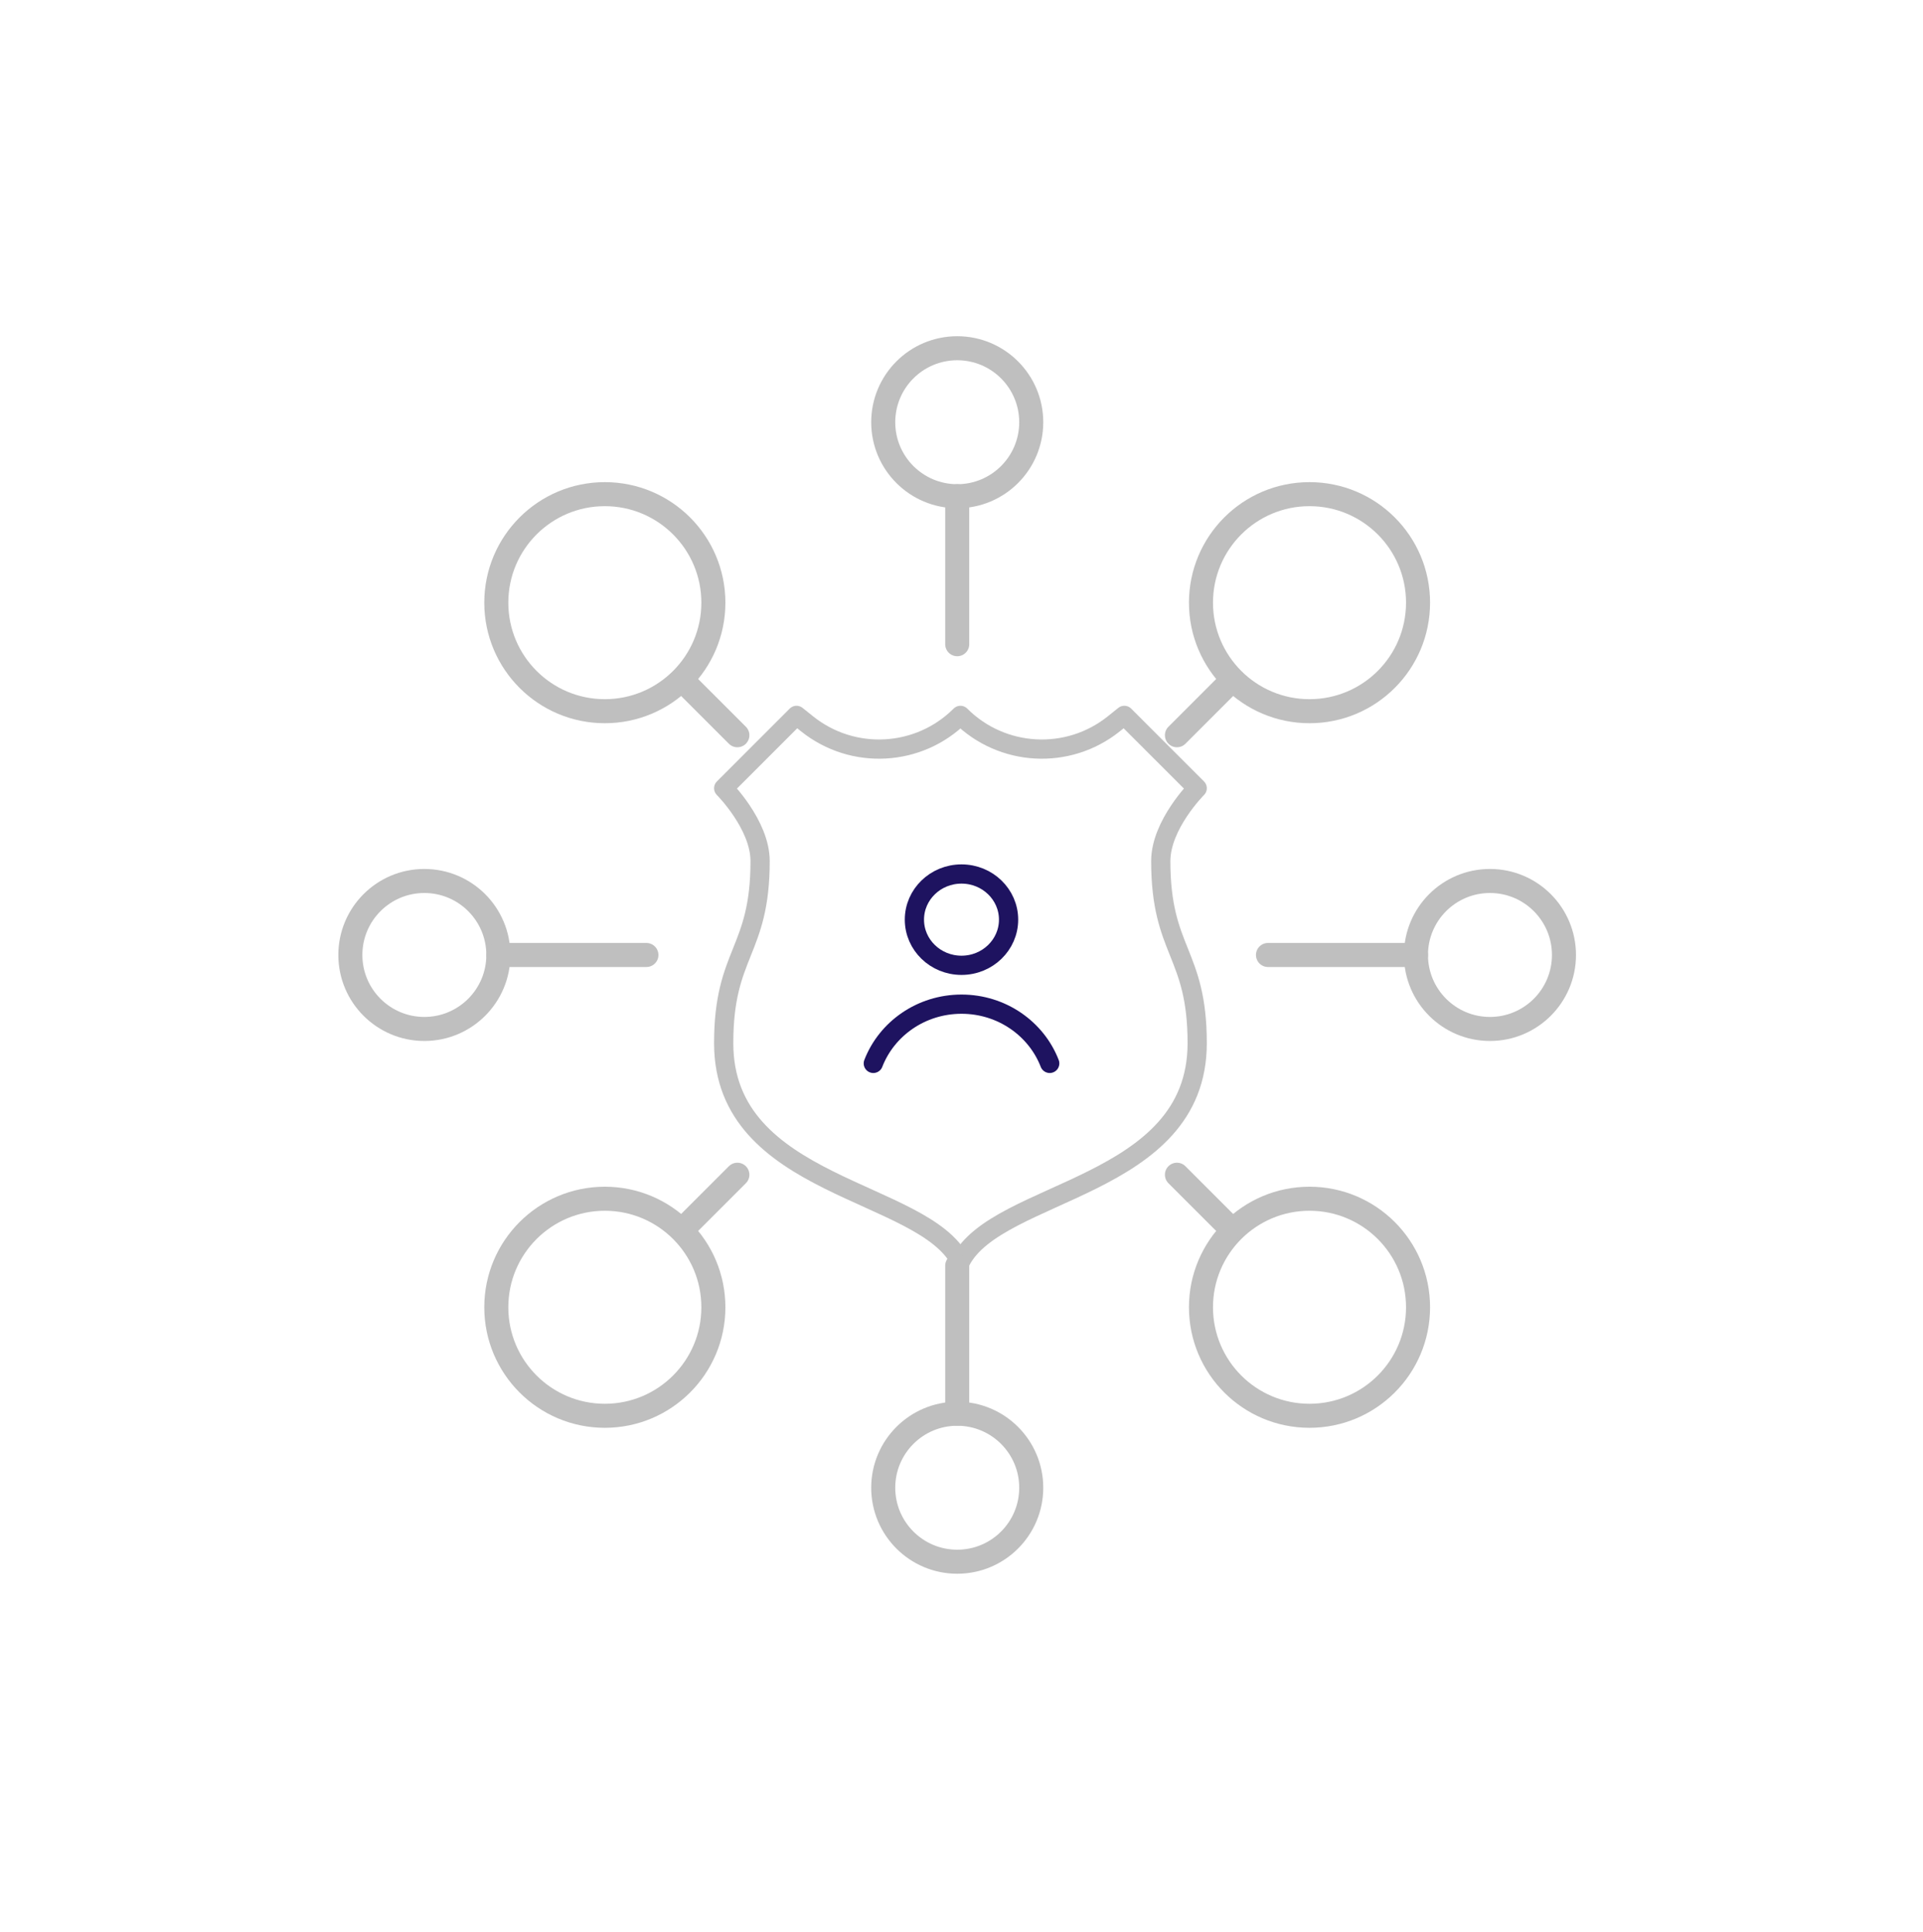 <?xml version="1.0" encoding="UTF-8"?> <svg xmlns="http://www.w3.org/2000/svg" width="200" height="201" viewBox="0 0 200 201" fill="none"><g filter="url(#filter0_dd_2439_21192)"><path d="M118.176 100.408C118.176 110.308 110.208 118.035 99.998 118.035C89.789 118.035 81.82 110.308 81.82 100.408C81.82 90.508 89.789 82.781 99.998 82.781C110.208 82.781 118.176 90.508 118.176 100.408Z" fill="white"></path></g><path d="M104.896 95.659C104.896 98.282 102.704 100.408 99.999 100.408C97.294 100.408 95.102 98.282 95.102 95.659C95.102 93.036 97.294 90.91 99.999 90.91C102.704 90.91 104.896 93.036 104.896 95.659Z" stroke="#1E1360" stroke-width="2" stroke-miterlimit="10" stroke-linecap="round" stroke-linejoin="round"></path><path d="M109.175 110.611C107.782 107.012 104.2 104.45 100.002 104.45C95.803 104.45 92.221 107.012 90.828 110.611" stroke="#1E1360" stroke-width="2" stroke-miterlimit="10" stroke-linecap="round" stroke-linejoin="round"></path><path d="M99.889 131.236C96.101 123.66 75.266 123.66 75.266 108.507C75.266 99.036 79.054 99.036 79.054 89.566C79.054 85.777 75.266 81.989 75.266 81.989L82.842 74.412C82.842 74.412 83.271 74.755 83.946 75.296C88.71 79.106 95.576 78.726 99.889 74.412C104.202 78.726 111.069 79.106 115.833 75.296C116.508 74.755 116.936 74.412 116.936 74.412L124.513 81.989C124.513 81.989 120.725 85.777 120.725 89.566C120.725 99.036 124.513 99.036 124.513 108.507C124.513 123.66 103.678 123.66 99.889 131.236Z" stroke="#BFBFBF" stroke-width="2" stroke-miterlimit="10" stroke-linecap="round" stroke-linejoin="round"></path><path d="M107.253 43.919C107.253 48.169 103.807 51.615 99.556 51.615C95.305 51.615 91.859 48.169 91.859 43.919C91.859 39.668 95.305 36.222 99.556 36.222C103.807 36.222 107.253 39.668 107.253 43.919Z" stroke="#BFBFBF" stroke-width="2.5" stroke-miterlimit="10" stroke-linecap="round" stroke-linejoin="round"></path><path d="M74.194 135.977C74.194 142.212 69.14 147.266 62.905 147.266C56.671 147.266 51.617 142.212 51.617 135.977C51.617 129.743 56.671 124.689 62.905 124.689C69.14 124.689 74.194 129.743 74.194 135.977Z" stroke="#BFBFBF" stroke-width="2.5" stroke-miterlimit="10" stroke-linecap="round" stroke-linejoin="round"></path><path d="M136.194 124.689C142.429 124.689 147.483 129.743 147.483 135.977C147.483 142.212 142.429 147.266 136.194 147.266C129.96 147.266 124.906 142.212 124.906 135.977C124.906 129.743 129.96 124.689 136.194 124.689Z" stroke="#BFBFBF" stroke-width="2.5" stroke-miterlimit="10" stroke-linecap="round" stroke-linejoin="round"></path><path d="M74.194 62.688C74.194 68.923 69.14 73.977 62.905 73.977C56.671 73.977 51.617 68.923 51.617 62.688C51.617 56.454 56.671 51.4 62.905 51.4C69.14 51.4 74.194 56.454 74.194 62.688Z" stroke="#BFBFBF" stroke-width="2.5" stroke-miterlimit="10" stroke-linecap="round" stroke-linejoin="round"></path><path d="M136.194 51.4C142.429 51.4 147.483 56.454 147.483 62.688C147.483 68.923 142.429 73.977 136.194 73.977C129.96 73.977 124.906 68.923 124.906 62.688C124.906 56.454 129.96 51.4 136.194 51.4Z" stroke="#BFBFBF" stroke-width="2.5" stroke-miterlimit="10" stroke-linecap="round" stroke-linejoin="round"></path><path d="M107.253 154.749C107.253 158.999 103.807 162.445 99.556 162.445C95.305 162.445 91.859 158.999 91.859 154.749C91.859 150.498 95.305 147.052 99.556 147.052C103.807 147.052 107.253 150.498 107.253 154.749Z" stroke="#BFBFBF" stroke-width="2.5" stroke-miterlimit="10" stroke-linecap="round" stroke-linejoin="round"></path><path d="M154.962 107.029C150.711 107.029 147.266 103.583 147.266 99.333C147.266 95.082 150.711 91.636 154.962 91.636C159.213 91.636 162.659 95.082 162.659 99.333C162.659 103.583 159.213 107.029 154.962 107.029Z" stroke="#BFBFBF" stroke-width="2.5" stroke-miterlimit="10" stroke-linecap="round" stroke-linejoin="round"></path><path d="M44.134 107.029C39.883 107.029 36.438 103.583 36.438 99.333C36.438 95.082 39.883 91.636 44.134 91.636C48.385 91.636 51.831 95.082 51.831 99.333C51.831 103.583 48.385 107.029 44.134 107.029Z" stroke="#BFBFBF" stroke-width="2.5" stroke-miterlimit="10" stroke-linecap="round" stroke-linejoin="round"></path><path d="M99.555 51.615V67.008" stroke="#BFBFBF" stroke-width="2.5" stroke-miterlimit="10" stroke-linecap="round" stroke-linejoin="round"></path><path d="M128.026 70.857L122.406 76.477" stroke="#BFBFBF" stroke-width="2.5" stroke-miterlimit="10" stroke-linecap="round" stroke-linejoin="round"></path><path d="M71.07 70.857L76.69 76.477" stroke="#BFBFBF" stroke-width="2.5" stroke-miterlimit="10" stroke-linecap="round" stroke-linejoin="round"></path><path d="M128.026 127.811L122.406 122.191" stroke="#BFBFBF" stroke-width="2.5" stroke-miterlimit="10" stroke-linecap="round" stroke-linejoin="round"></path><path d="M71.07 127.811L76.69 122.191" stroke="#BFBFBF" stroke-width="2.5" stroke-miterlimit="10" stroke-linecap="round" stroke-linejoin="round"></path><path d="M147.268 99.334H131.875" stroke="#BFBFBF" stroke-width="2.5" stroke-miterlimit="10" stroke-linecap="round" stroke-linejoin="round"></path><path d="M99.555 147.053V131.66" stroke="#BFBFBF" stroke-width="2.5" stroke-miterlimit="10" stroke-linecap="round" stroke-linejoin="round"></path><path d="M51.836 99.334H67.229" stroke="#BFBFBF" stroke-width="2.5" stroke-miterlimit="10" stroke-linecap="round" stroke-linejoin="round"></path><defs><filter id="filter0_dd_2439_21192" x="61.82" y="82.781" width="76.359" height="75.254" filterUnits="userSpaceOnUse" color-interpolation-filters="sRGB"><feFlood flood-opacity="0" result="BackgroundImageFix"></feFlood><feColorMatrix in="SourceAlpha" type="matrix" values="0 0 0 0 0 0 0 0 0 0 0 0 0 0 0 0 0 0 127 0" result="hardAlpha"></feColorMatrix><feMorphology radius="4" operator="erode" in="SourceAlpha" result="effect1_dropShadow_2439_21192"></feMorphology><feOffset dy="8"></feOffset><feGaussianBlur stdDeviation="4"></feGaussianBlur><feColorMatrix type="matrix" values="0 0 0 0 0.063 0 0 0 0 0.094 0 0 0 0 0.157 0 0 0 0.04 0"></feColorMatrix><feBlend mode="normal" in2="BackgroundImageFix" result="effect1_dropShadow_2439_21192"></feBlend><feColorMatrix in="SourceAlpha" type="matrix" values="0 0 0 0 0 0 0 0 0 0 0 0 0 0 0 0 0 0 127 0" result="hardAlpha"></feColorMatrix><feMorphology radius="4" operator="erode" in="SourceAlpha" result="effect2_dropShadow_2439_21192"></feMorphology><feOffset dy="20"></feOffset><feGaussianBlur stdDeviation="12"></feGaussianBlur><feColorMatrix type="matrix" values="0 0 0 0 0.063 0 0 0 0 0.094 0 0 0 0 0.157 0 0 0 0.1 0"></feColorMatrix><feBlend mode="normal" in2="effect1_dropShadow_2439_21192" result="effect2_dropShadow_2439_21192"></feBlend><feBlend mode="normal" in="SourceGraphic" in2="effect2_dropShadow_2439_21192" result="shape"></feBlend></filter></defs></svg> 